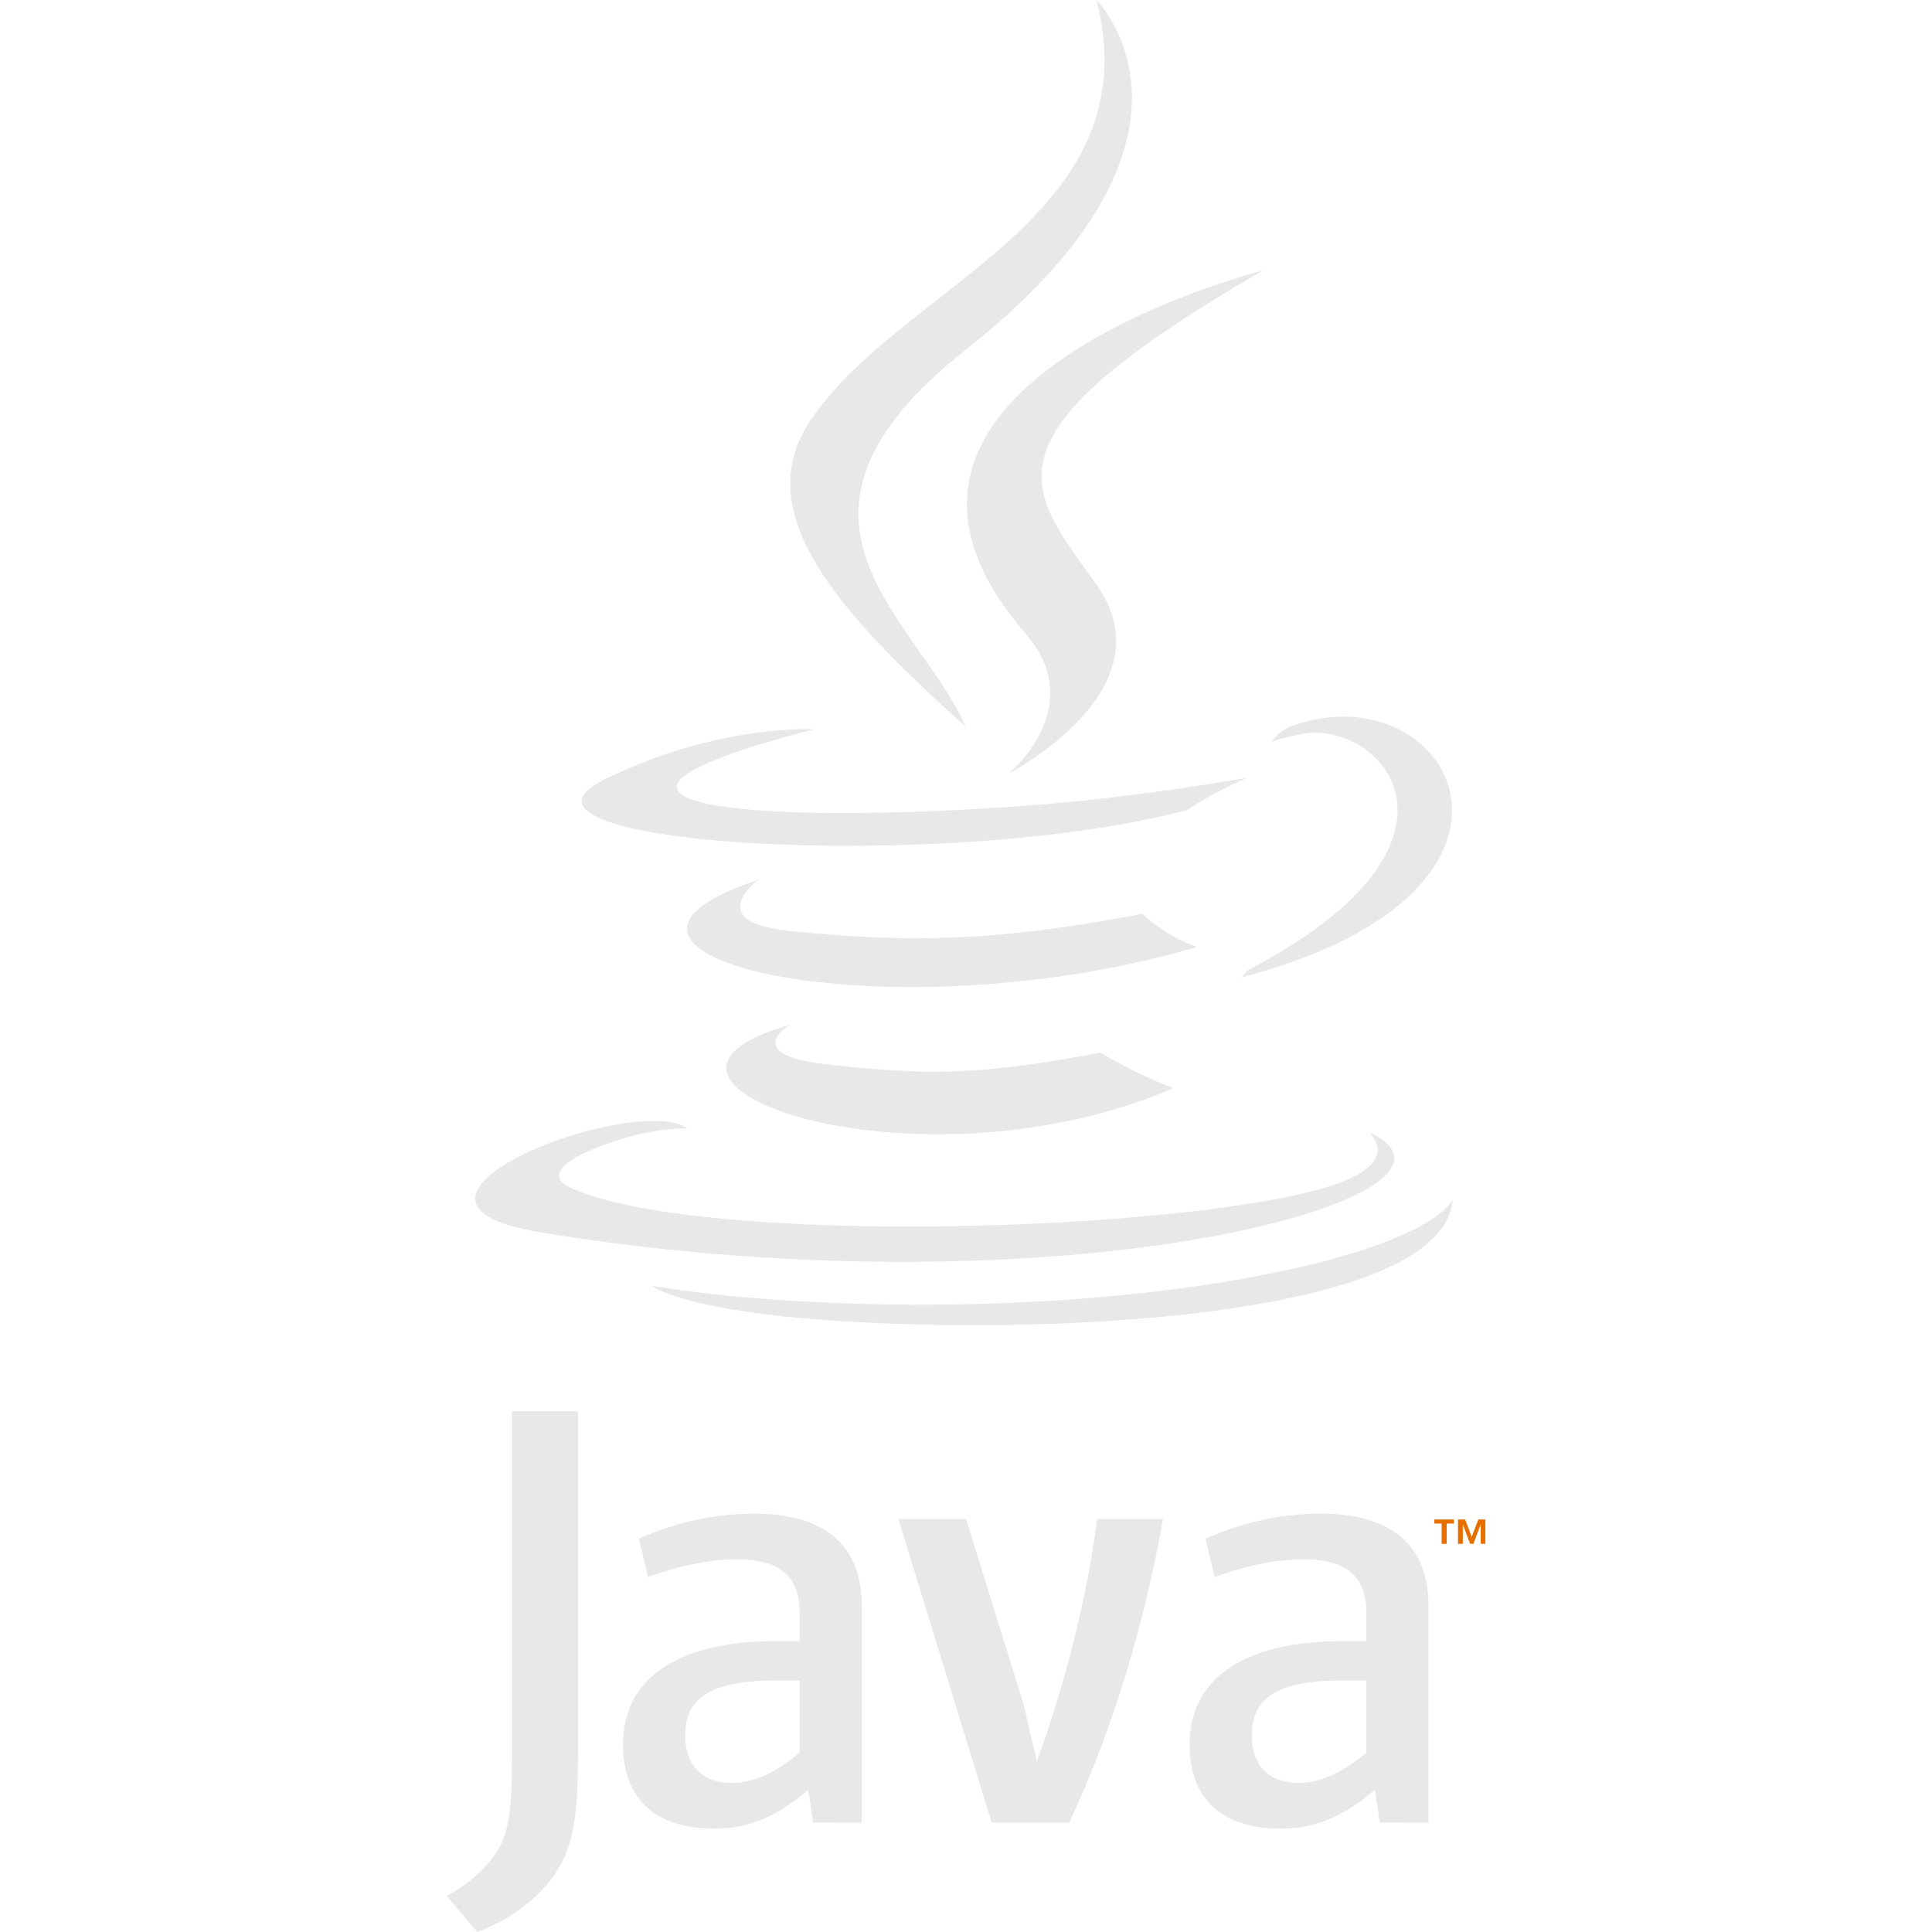 <svg xmlns="http://www.w3.org/2000/svg" width="800" height="800" fill="none"><g clip-path="url(#a)"><path fill="#E76F00" d="M596.949 630.861h-3.012v-1.686h8.113v1.686h-2.995v8.413h-2.106v-8.413Zm16.183.44h-.047l-2.987 7.976h-1.367l-2.967-7.976h-.035v7.976h-1.987v-10.099h2.923l2.751 7.151 2.742-7.151h2.912v10.099h-1.939l.001-7.976Z"/><path fill="#E8E8E8" d="M327.146 424.362s-20.97 12.195 14.923 16.321c43.482 4.96 65.706 4.249 113.624-4.82 0 0 12.598 7.899 30.192 14.741-107.42 46.038-243.112-2.667-158.739-26.242Zm-13.127-60.077s-23.519 17.409 12.4 21.125c46.45 4.792 83.132 5.184 146.606-7.039 0 0 8.781 8.901 22.586 13.768-129.878 37.978-274.538 2.995-181.592-27.854Zm110.658-101.91c26.468 30.473-6.953 57.897-6.953 57.897s67.205-34.695 36.341-78.14c-28.827-40.518-50.934-60.647 68.742-130.055.002-.001-187.852 46.916-98.13 150.298Z"/><path fill="#E8E8E8" d="M566.748 468.799s15.518 12.787-17.09 22.677c-62.004 18.784-258.068 24.456-312.533.75-19.579-8.519 17.137-20.339 28.686-22.819 12.045-2.612 18.929-2.126 18.929-2.126-21.774-15.338-140.737 30.117-60.428 43.137 219.016 35.518 399.247-15.994 342.436-41.619Zm-229.519-166.76s-99.73 23.687-35.317 32.289c27.198 3.641 81.415 2.818 131.915-1.414 41.273-3.481 82.718-10.882 82.718-10.882s-14.553 6.232-25.082 13.42c-101.275 26.637-296.919 14.244-240.595-13 47.632-23.025 86.361-20.413 86.361-20.413ZM516.134 402.04c102.95-53.497 55.351-104.909 22.126-97.981-8.144 1.695-11.775 3.164-11.775 3.164s3.025-4.736 8.796-6.786c65.728-23.108 116.277 68.154-21.218 104.3 0 0 1.596-1.422 2.071-2.697ZM454.065 0s57.015 57.033-54.077 144.738c-89.084 70.352-20.314 110.465-.037 156.298-51.998-46.919-90.16-88.218-64.558-126.657C372.968 117.953 477.069 90.596 454.065 0Z"/><path fill="#E8E8E8" d="M347.346 547.004c98.819 6.325 250.568-3.51 254.16-50.267 0 0-6.907 17.724-81.669 31.803-84.343 15.871-188.371 14.019-250.07 3.847.003-.003 12.632 10.452 77.579 14.617Zm-16.195 178.668c-9.322 8.085-19.167 12.624-28.003 12.624-12.611 0-19.425-7.562-19.425-19.691 0-13.12 7.302-22.713 36.589-22.713h10.838l.001 29.78Zm25.723 29.022v-89.838c0-22.951-13.089-38.093-44.648-38.093-18.424 0-34.563 4.55-47.68 10.352l3.786 15.902c10.328-3.791 23.697-7.319 36.819-7.319 18.18 0 26 7.319 26 22.452v11.356h-9.073c-44.171 0-64.096 17.146-64.096 42.881 0 22.211 13.131 34.836 37.854 34.836 15.892 0 27.755-6.562 38.844-16.164l2.013 13.638 20.181-.003Zm85.846 0h-32.081l-38.611-125.656h28.018l23.957 77.202 5.326 23.219c12.12-33.57 20.694-67.629 24.982-100.421h27.253c-7.303 41.377-20.442 86.794-38.844 125.656Zm123.073-29.022c-9.34 8.085-19.201 12.624-28.039 12.624-12.589 0-19.42-7.562-19.42-19.691 0-13.12 7.316-22.713 36.602-22.713h10.857v29.78Zm25.72 29.022v-89.838c0-22.951-13.12-38.093-44.645-38.093-18.436 0-34.58 4.55-47.692 10.352l3.782 15.902c10.331-3.791 23.725-7.319 36.836-7.319 18.167 0 25.999 7.319 25.999 22.452v11.356h-9.09c-44.182 0-64.099 17.146-64.099 42.881 0 22.211 13.12 34.836 37.838 34.836 15.903 0 27.761-6.562 38.868-16.164l2.021 13.638 20.182-.003Zm-361.735 21.337c-7.333 10.707-19.177 19.177-32.143 23.969l-12.7-14.945c9.869-5.064 18.333-13.243 22.266-20.86 3.402-6.775 4.81-15.507 4.81-36.389V584.35h27.329v141.49c-.002 27.916-2.234 39.194-9.562 50.191Z"/></g><defs><clipPath id="a"><path fill="#fff" d="M0 0h800v800H0z"/></clipPath></defs></svg>